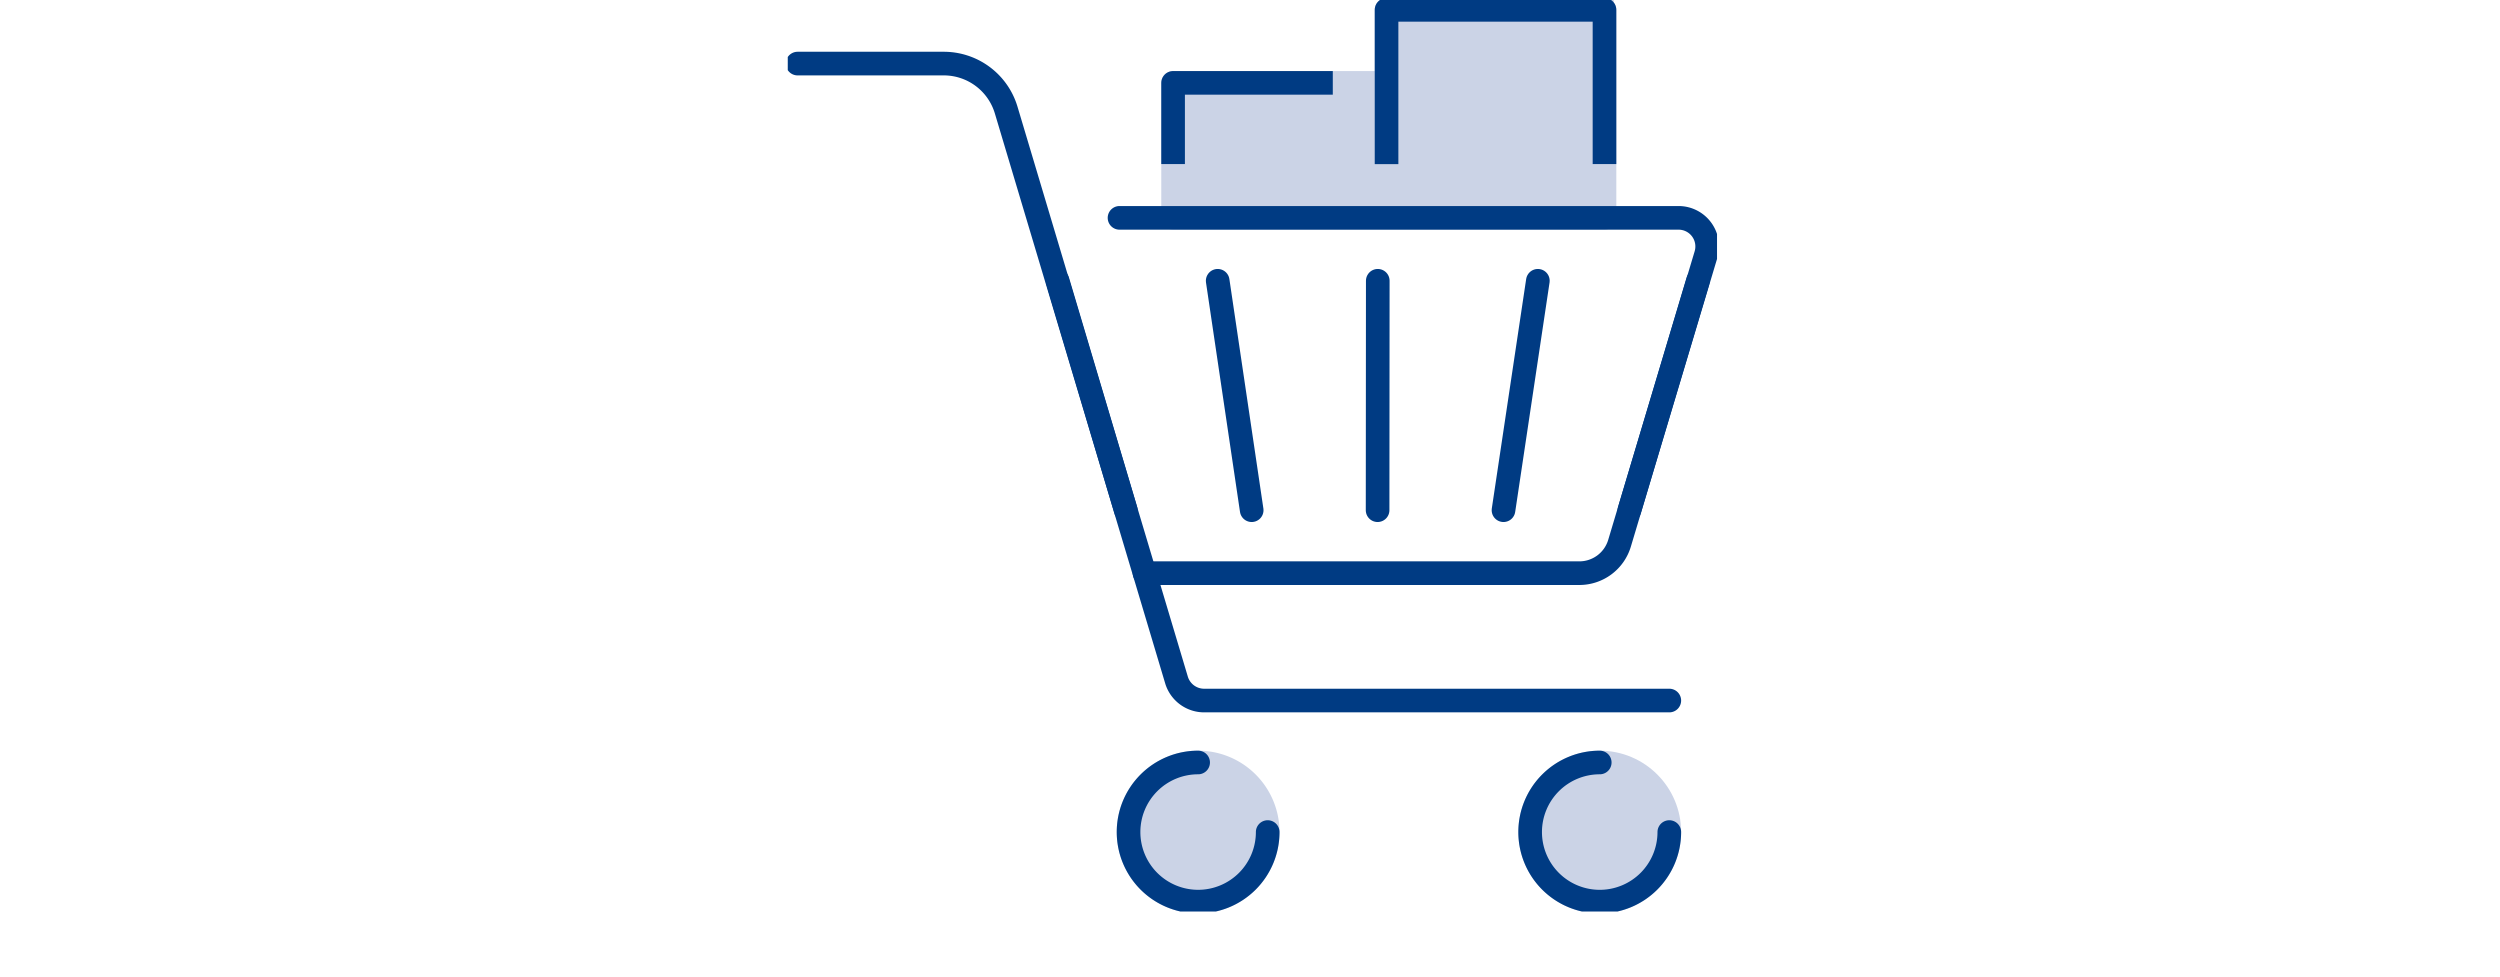 <svg xmlns="http://www.w3.org/2000/svg" xmlns:xlink="http://www.w3.org/1999/xlink" width="384" height="150" viewBox="0 0 384 150">
  <defs>
    <clipPath id="clip-path">
      <rect id="長方形_2851" data-name="長方形 2851" width="142.735" height="140" fill="none"/>
    </clipPath>
  </defs>
  <g id="service01" transform="translate(-83 -1536)">
    <g id="グループ_243" data-name="グループ 243" transform="translate(204 1536)">
      <path id="パス_16069" data-name="パス 16069" d="M71.135,33.647V12.99H103.8V1.815h33.351V33.647Z" transform="translate(-10.279 -1.815)" fill="#cbd3e6"/>
      <g id="グループ_242" data-name="グループ 242" clip-path="url(#clip-path)">
        <path id="パス_16070" data-name="パス 16070" d="M71.135,33.766V13.031h32.788V1.815H137.4V33.766Z" transform="translate(-11.949 -0.305)" fill="none" stroke="#cbd3e6" stroke-linecap="round" stroke-linejoin="round" stroke-width="3.63"/>
        <path id="パス_16071" data-name="パス 16071" d="M1.815,11.738H24.272a10,10,0,0,1,9.581,7.136l26.161,87.539a4.43,4.43,0,0,0,4.244,3.162H135.71" transform="translate(-0.305 -1.972)" fill="none" stroke="#003b83" stroke-linecap="round" stroke-linejoin="round" stroke-width="3.63"/>
        <path id="パス_16072" data-name="パス 16072" d="M84.286,151.447A10.686,10.686,0,1,1,73.6,140.76a10.686,10.686,0,0,1,10.686,10.687" transform="translate(-10.568 -23.643)" fill="#cbd3e6"/>
        <path id="パス_16073" data-name="パス 16073" d="M84.286,151.447A10.686,10.686,0,1,1,73.6,140.76,10.686,10.686,0,0,1,84.286,151.447Z" transform="translate(-10.568 -23.643)" fill="none" stroke="#cbd3e6" stroke-linecap="round" stroke-linejoin="round" stroke-width="3.63"/>
        <path id="パス_16074" data-name="パス 16074" d="M158.426,151.447A10.687,10.687,0,1,1,147.74,140.76a10.687,10.687,0,0,1,10.687,10.687" transform="translate(-23.021 -23.643)" fill="#cbd3e6"/>
        <circle id="楕円形_888" data-name="楕円形 888" cx="10.687" cy="10.687" r="10.687" transform="translate(114.033 117.117)" fill="none" stroke="#cbd3e6" stroke-linecap="round" stroke-linejoin="round" stroke-width="3.63"/>
        <path id="パス_16075" data-name="パス 16075" d="M84.286,151.447A10.686,10.686,0,1,1,73.6,140.76" transform="translate(-10.568 -23.643)" fill="none" stroke="#003b83" stroke-linecap="round" stroke-linejoin="round" stroke-width="3.63"/>
        <path id="パス_16076" data-name="パス 16076" d="M158.426,151.447A10.687,10.687,0,1,1,147.74,140.76" transform="translate(-23.021 -23.643)" fill="none" stroke="#003b83" stroke-linecap="round" stroke-linejoin="round" stroke-width="3.63"/>
        <path id="パス_16077" data-name="パス 16077" d="M61.246,40.217h85.87a4.394,4.394,0,0,1,4.21,5.651L138.048,90.194a6.44,6.44,0,0,1-6.169,4.6H65.094" transform="translate(-10.287 -6.755)" fill="none" stroke="#003b83" stroke-linecap="round" stroke-linejoin="round" stroke-width="3.63"/>
        <line id="線_62" data-name="線 62" x1="10.529" y2="35.241" transform="translate(129.276 43.127)" fill="none" stroke="#003b83" stroke-linecap="round" stroke-linejoin="round" stroke-width="3.63"/>
        <line id="線_63" data-name="線 63" x1="5.278" y2="35.241" transform="translate(109.937 43.127)" fill="none" stroke="#003b83" stroke-linecap="round" stroke-linejoin="round" stroke-width="3.63"/>
        <line id="線_64" data-name="線 64" x1="0.027" y2="35.241" transform="translate(90.599 43.127)" fill="none" stroke="#003b83" stroke-linecap="round" stroke-linejoin="round" stroke-width="3.63"/>
        <line id="線_65" data-name="線 65" x2="5.223" y2="35.241" transform="translate(66.037 43.127)" fill="none" stroke="#003b83" stroke-linecap="round" stroke-linejoin="round" stroke-width="3.63"/>
        <line id="線_66" data-name="線 66" x2="10.474" y2="35.241" transform="translate(41.447 43.127)" fill="none" stroke="#003b83" stroke-linecap="round" stroke-linejoin="round" stroke-width="3.63"/>
        <path id="パス_16078" data-name="パス 16078" d="M144.018,25.51V1.814H110.542v23.7" transform="translate(-18.568 -0.305)" fill="none" stroke="#003b83" stroke-linejoin="round" stroke-width="3.63"/>
        <path id="パス_16079" data-name="パス 16079" d="M95.666,15.3H71.136V27.774" transform="translate(-11.949 -2.569)" fill="none" stroke="#003b83" stroke-linejoin="round" stroke-width="3.63"/>
      </g>
    </g>
    <rect id="長方形_2853" data-name="長方形 2853" width="384" height="150" transform="translate(83 1536)" fill="none"/>
  </g>
</svg>
